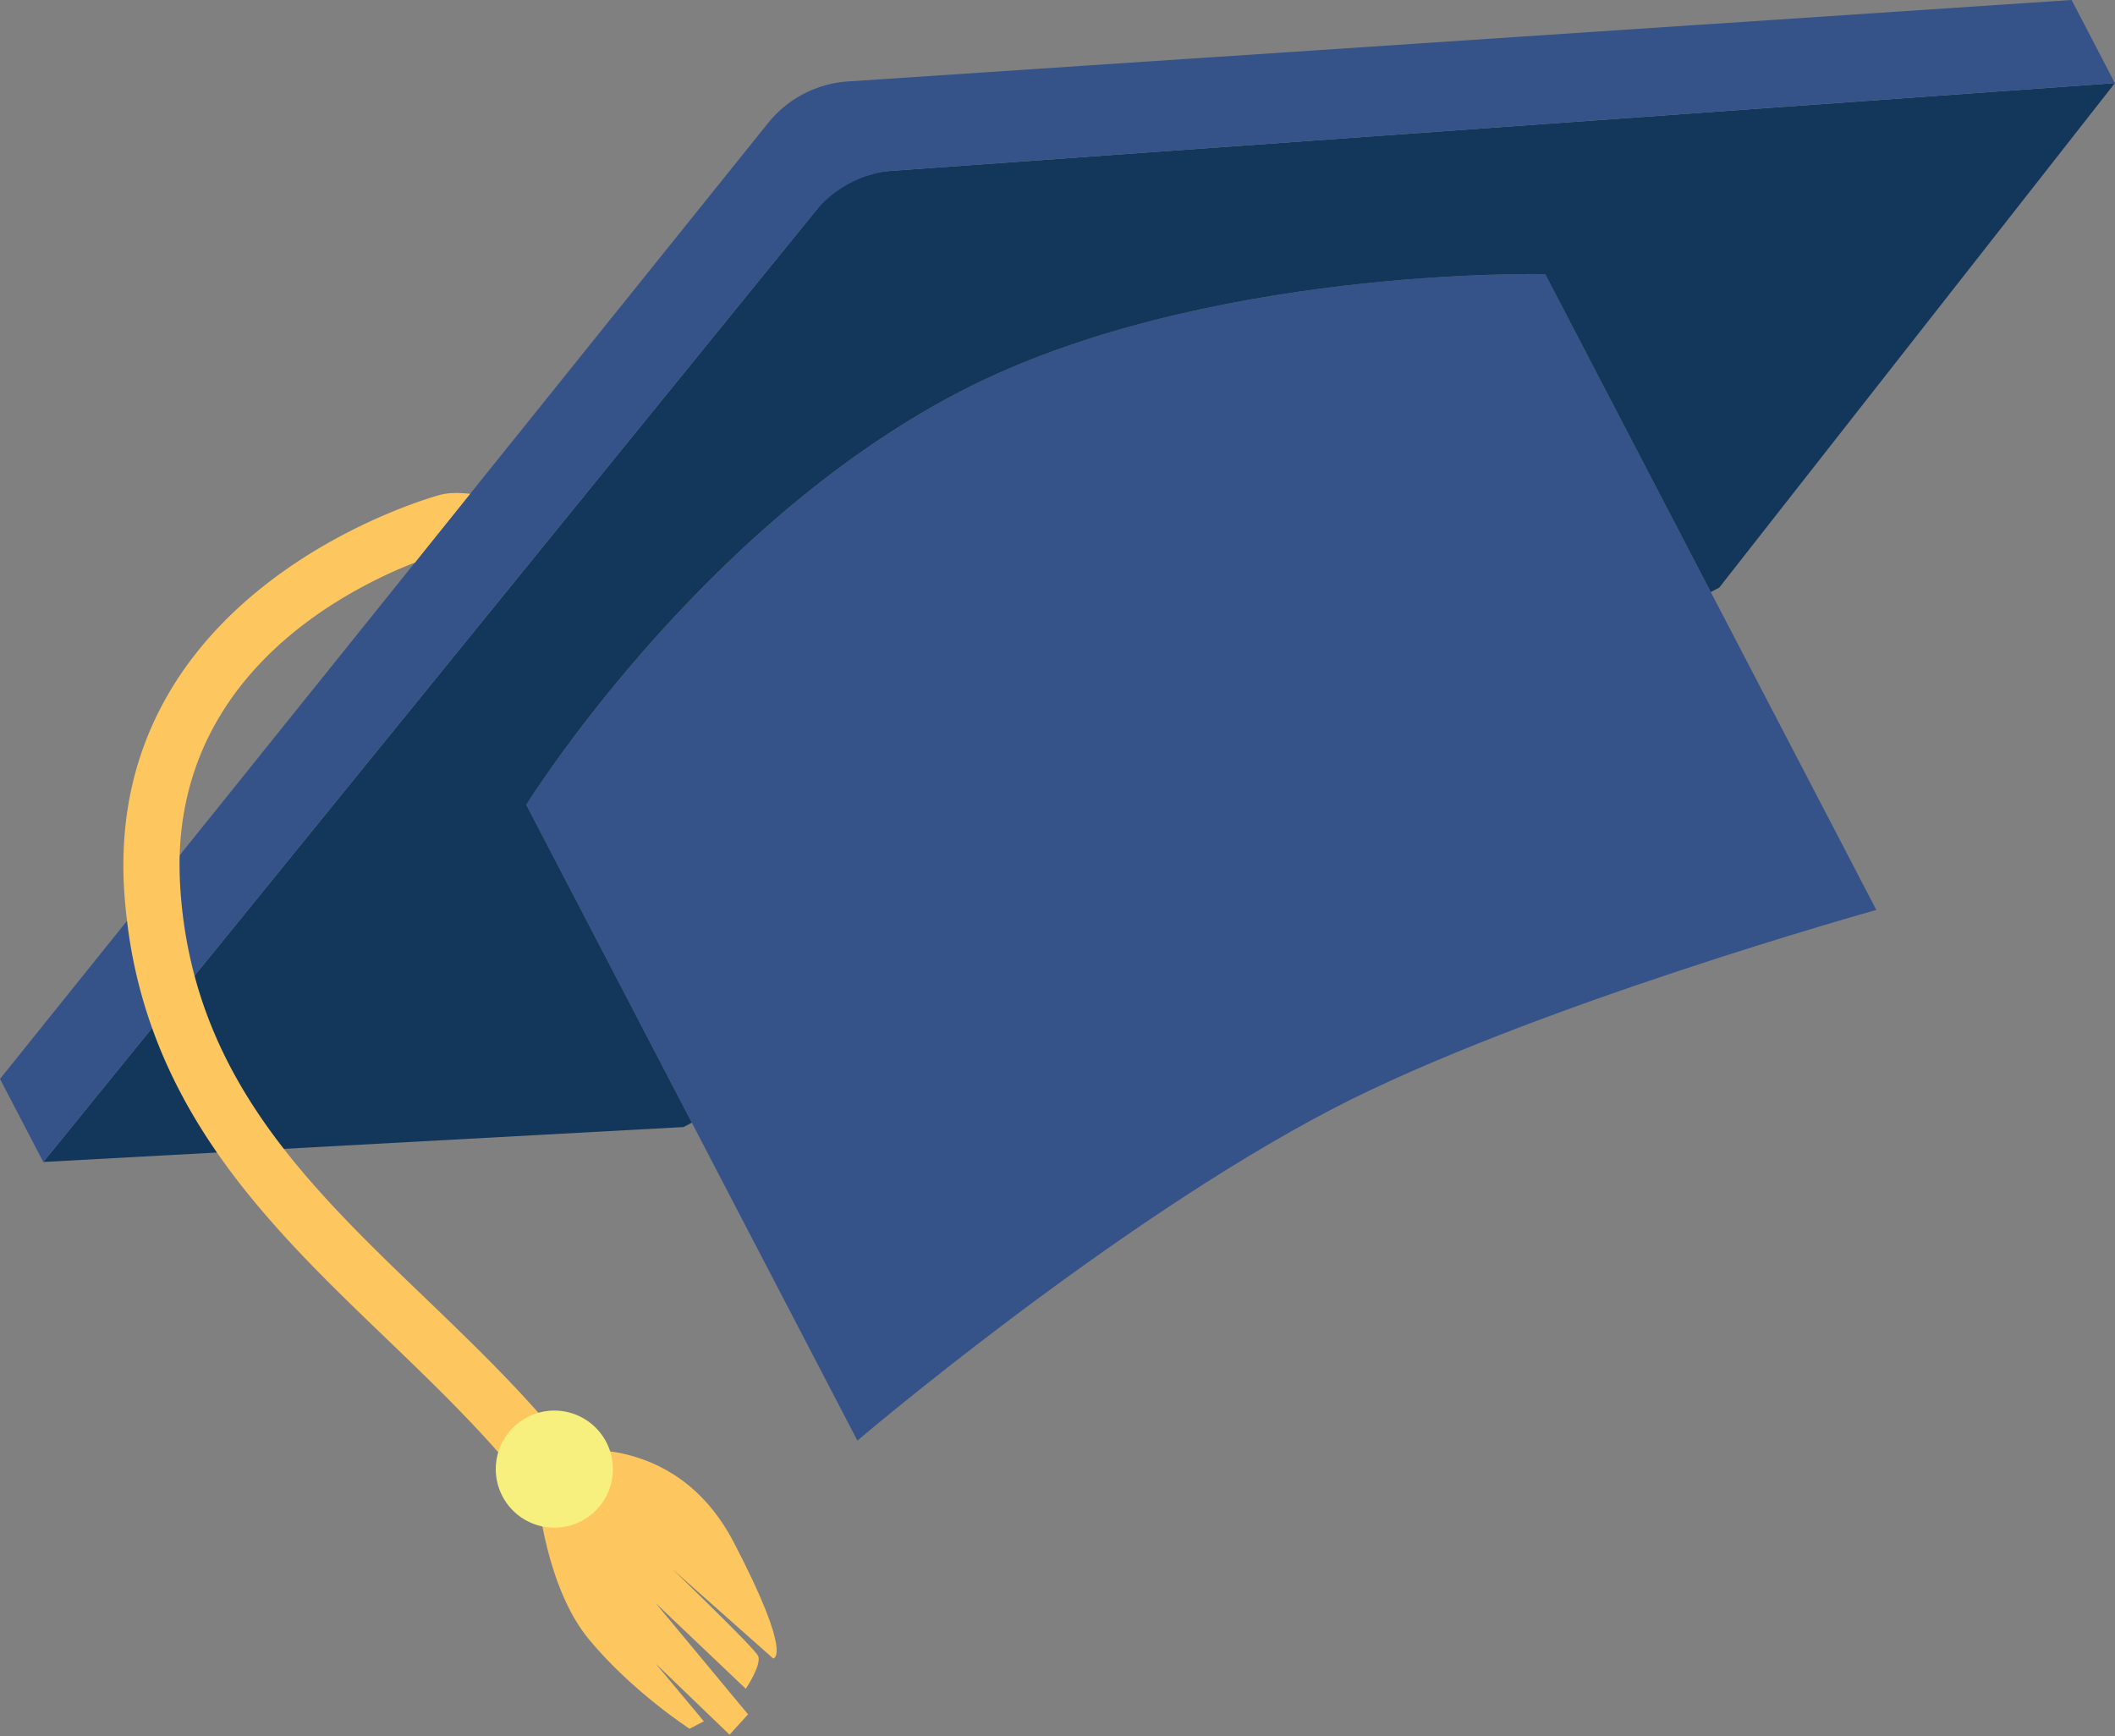 <svg width="307" height="252" viewBox="0 0 307 252" xmlns="http://www.w3.org/2000/svg">
    <rect x="0" y="0" width="307" height="252" fill="#808080" stroke="none"/>
    <g fill="none" fill-rule="evenodd">
        <path d="m248.325 85.937 24.032 46.143s-50.538 14.091-78.961 28.894c-32.076 16.705-68.941 48.134-68.941 48.134l-24.031-46.143-24.032-46.142s24.913-40.167 62.81-59.905c35.15-18.305 85.092-17.124 85.092-17.124l24.03 46.143z" fill="#355389"/>
        <path d="m306.985 12.06-57.431 73.236-1.229.641-24.031-46.142s-49.942-1.181-85.091 17.123c-37.898 19.738-62.811 59.905-62.811 59.905l24.031 46.142-1.211.631-92.931 5.071 116.443-143.39L306.985 12.06z" fill="#13375B"/>
        <path d="M111.482 17.871 0 156.608l6.281 12.06L118.278 30.753a16.294 16.294 0 0 1 11.48-5.981l177.227-12.713L300.704 0 123.1 11.82a16.29 16.29 0 0 0-11.618 6.051" fill="#355389"/>
        <path d="M78.046 216.963s1.145 13.389 7.435 20.99c6.29 7.602 14.61 12.98 14.61 12.98l2.076-1.08-7.01-8.393 10.742 10.334 2.683-2.952-13.401-16.135 13.073 12.422s2.405-3.585 1.77-4.807c-.638-1.222-12.422-12.566-12.422-12.566l14.626 12.973s3.041-.032-5.712-16.84c-8.754-16.807-25.492-13.14-25.492-13.14l-2.978 6.214z" fill="#FEC65E"/>
        <path d="m68.248 71.676-8.01 9.98c-1.975.753-4.33 1.795-6.86 3.114-11.464 5.969-26.65 17.9-27.297 39.385a52.897 52.897 0 0 0 .086 4.667 64.966 64.966 0 0 0 2.07 12.804c5.259 19.672 19.064 32.94 33.545 46.843 7.876 7.575 16.02 15.4 22.742 24.38 1.352 1.802.984 4.36-.827 5.694a3.63 3.63 0 0 1-.568.365 4.066 4.066 0 0 1-5.135-1.164c-6.33-8.448-14.216-16.042-21.86-23.392-13.48-12.953-27.322-26.247-34.062-45.148a70.396 70.396 0 0 1-3.631-15.531 66.747 66.747 0 0 1-.408-4.315C15.156 84.908 63.45 71.938 63.96 71.81c1.298-.331 2.786-.28 4.288-.135" fill="#FEC65E"/>
        <path d="M82.673 205.042a8.498 8.498 0 0 1 5.996 10.416 8.498 8.498 0 1 1-5.996-10.416" fill="#F7F07F"/>
    </g>
</svg>
